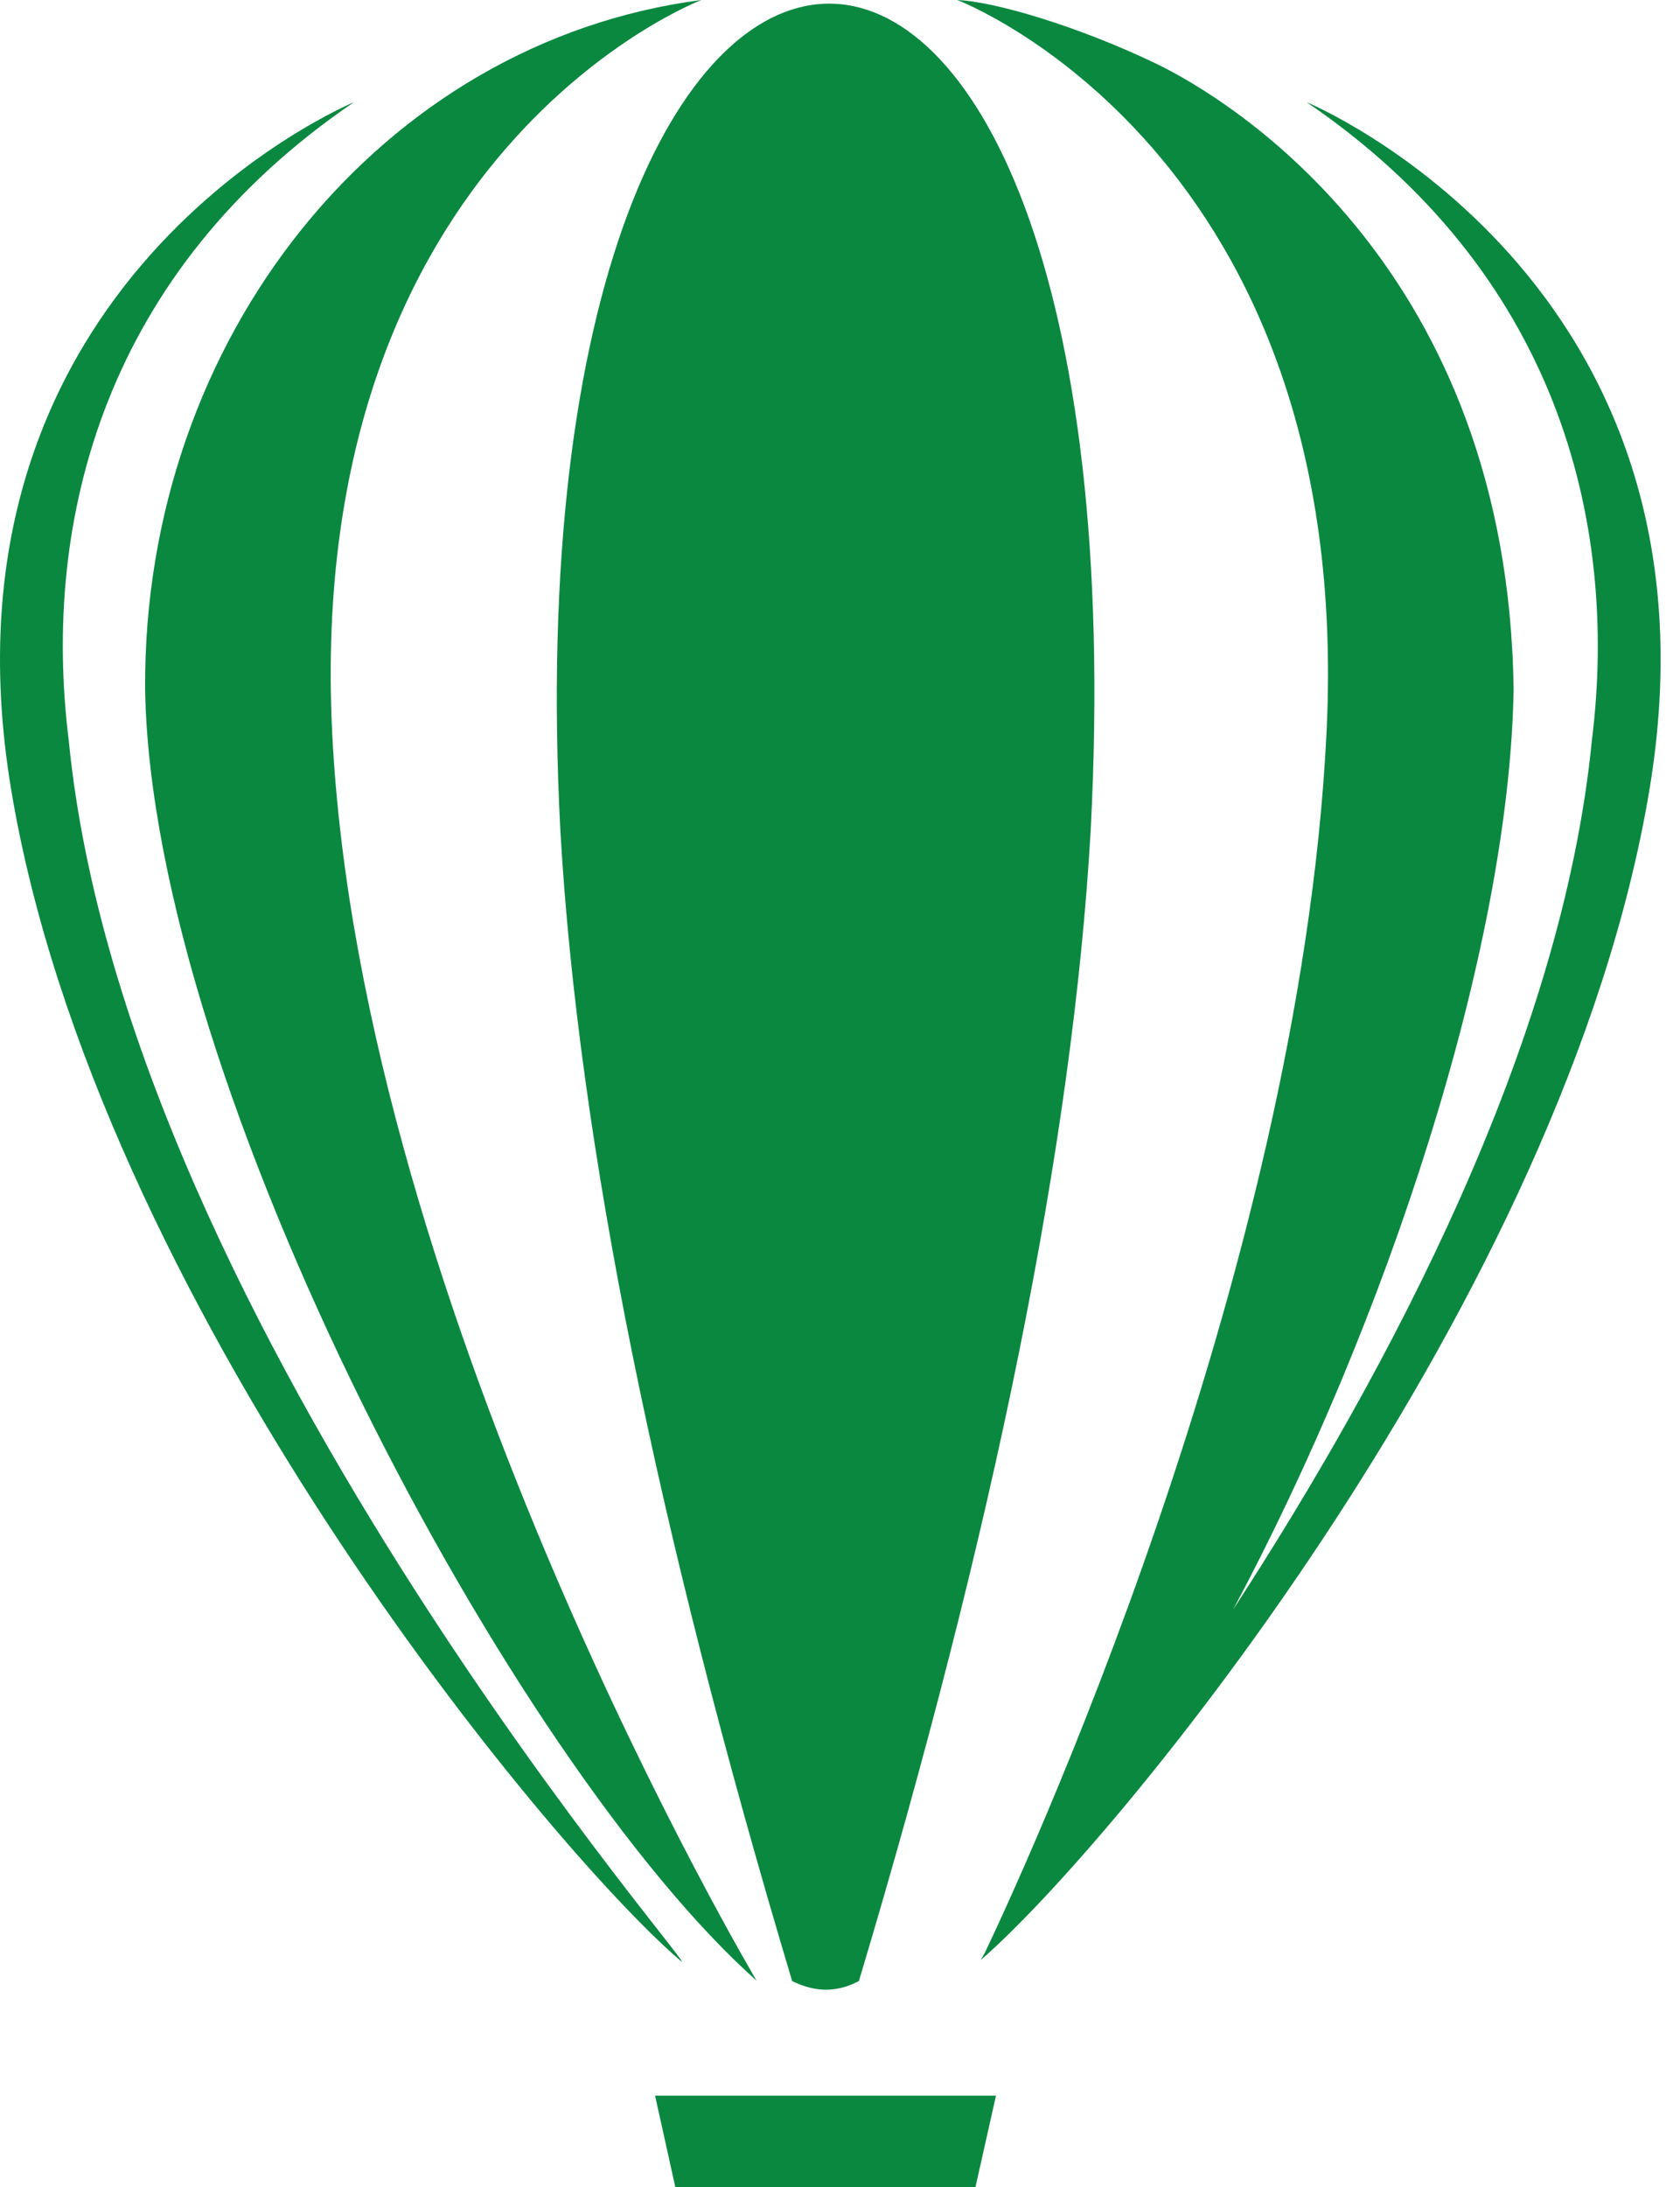 <svg width="73" height="95" viewBox="0 0 73 95" fill="none" xmlns="http://www.w3.org/2000/svg">
<g clip-path="url(#clip0_3949_6384)">
<path fill-rule="evenodd" clip-rule="evenodd" d="M28.465 91.023H43.277L41.262 100H30.454L28.465 91.023ZM24.35 36.084C25.122 49.586 28.547 66.458 34.421 86.042C35.437 86.552 36.402 86.532 37.321 86.042C43.193 66.465 46.618 49.597 47.391 36.097C49.933 -12.5 21.868 -11.133 24.35 36.084ZM30.48 0C30.48 0 13.19 6.566 14.434 31.819C15.679 57.071 32.877 86.028 32.877 86.028C22.289 76.603 6.608 47.244 6.306 29.967C6.197 14.648 16.592 1.803 30.48 0ZM2.99 32.184C5.517 57.825 31.585 87.018 29.504 85.103C23.699 80.081 4.154 56.432 0.481 34.272C-3.192 12.113 15.381 4.438 15.381 4.438C4.6 11.771 1.78 22.503 2.99 32.184L2.99 32.184ZM42.789 84.822C44.208 81.857 56.469 55.607 57.641 31.819C58.886 6.566 41.596 0 41.596 0C43.207 0.069 46.795 1.119 50.182 2.738C53.569 4.358 65.537 11.736 65.77 29.967C65.571 41.316 60.227 57.48 53.582 69.908C60.313 59.552 67.865 45.397 69.168 32.184C70.378 22.503 67.558 11.771 56.777 4.438C56.777 4.438 75.35 12.113 71.677 34.272C68.004 56.432 48.423 80.104 42.619 85.127L42.789 84.822Z" fill="#0A8840"/>
</g>
<defs>
<clipPath id="clip0_3949_6384">
<rect width="72.222" height="100" fill="white"/>
</clipPath>
</defs>
</svg>
